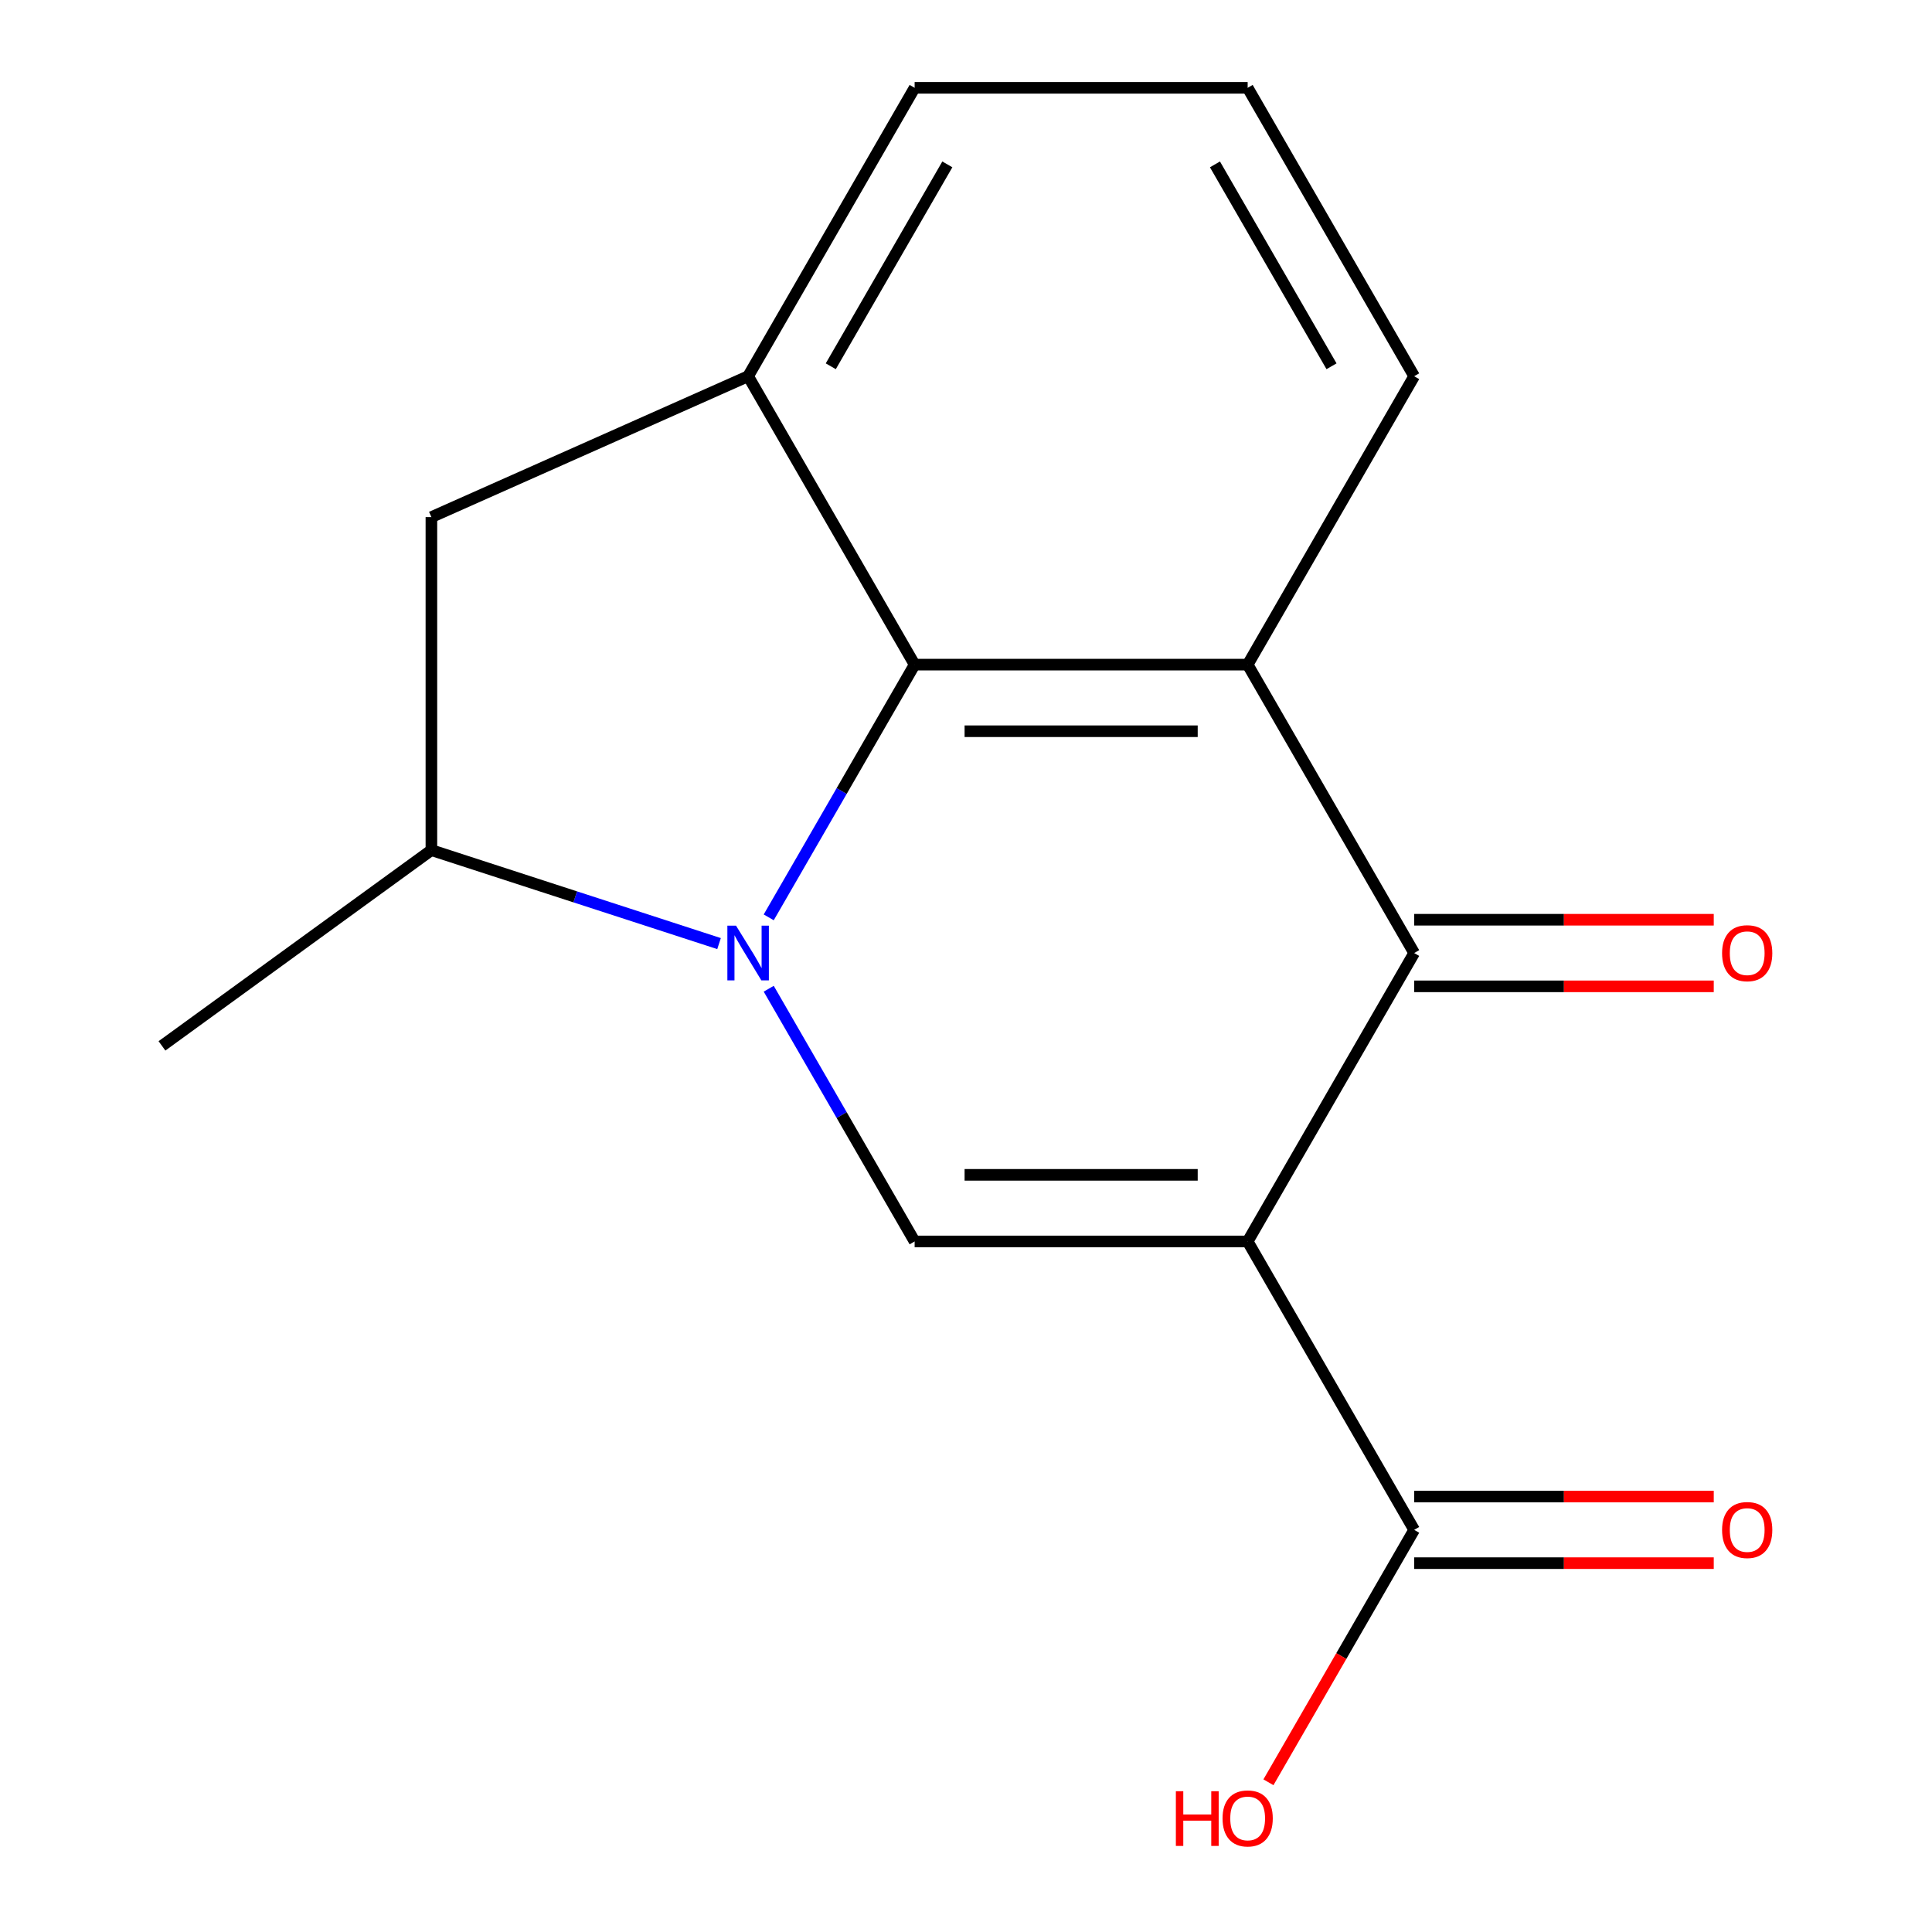 <?xml version='1.0' encoding='iso-8859-1'?>
<svg version='1.1' baseProfile='full'
              xmlns='http://www.w3.org/2000/svg'
                      xmlns:rdkit='http://www.rdkit.org/xml'
                      xmlns:xlink='http://www.w3.org/1999/xlink'
                  xml:space='preserve'
width='1000px' height='1000px' viewBox='0 0 1000 1000'>
<!-- END OF HEADER -->
<rect style='opacity:1.0;fill:#FFFFFF;stroke:none' width='1000' height='1000' x='0' y='0'> </rect>
<path class='bond-1' d='M 397.891,511.762 L 435.652,577.167' style='fill:none;fill-rule:evenodd;stroke:#0000FF;stroke-width:6px;stroke-linecap:butt;stroke-linejoin:miter;stroke-opacity:1' />
<path class='bond-1' d='M 435.652,577.167 L 473.414,642.572' style='fill:none;fill-rule:evenodd;stroke:#000000;stroke-width:6px;stroke-linecap:butt;stroke-linejoin:miter;stroke-opacity:1' />
<path class='bond-2' d='M 397.891,474.823 L 435.652,409.418' style='fill:none;fill-rule:evenodd;stroke:#0000FF;stroke-width:6px;stroke-linecap:butt;stroke-linejoin:miter;stroke-opacity:1' />
<path class='bond-2' d='M 435.652,409.418 L 473.414,344.013' style='fill:none;fill-rule:evenodd;stroke:#000000;stroke-width:6px;stroke-linecap:butt;stroke-linejoin:miter;stroke-opacity:1' />
<path class='bond-7' d='M 372.178,488.403 L 297.735,464.214' style='fill:none;fill-rule:evenodd;stroke:#0000FF;stroke-width:6px;stroke-linecap:butt;stroke-linejoin:miter;stroke-opacity:1' />
<path class='bond-7' d='M 297.735,464.214 L 223.291,440.026' style='fill:none;fill-rule:evenodd;stroke:#000000;stroke-width:6px;stroke-linecap:butt;stroke-linejoin:miter;stroke-opacity:1' />
<path class='bond-0' d='M 645.787,642.572 L 473.414,642.572' style='fill:none;fill-rule:evenodd;stroke:#000000;stroke-width:6px;stroke-linecap:butt;stroke-linejoin:miter;stroke-opacity:1' />
<path class='bond-0' d='M 619.931,608.097 L 499.27,608.097' style='fill:none;fill-rule:evenodd;stroke:#000000;stroke-width:6px;stroke-linecap:butt;stroke-linejoin:miter;stroke-opacity:1' />
<path class='bond-6' d='M 645.787,642.572 L 731.973,791.851' style='fill:none;fill-rule:evenodd;stroke:#000000;stroke-width:6px;stroke-linecap:butt;stroke-linejoin:miter;stroke-opacity:1' />
<path class='bond-17' d='M 645.787,642.572 L 731.973,493.292' style='fill:none;fill-rule:evenodd;stroke:#000000;stroke-width:6px;stroke-linecap:butt;stroke-linejoin:miter;stroke-opacity:1' />
<path class='bond-4' d='M 473.414,344.013 L 645.787,344.013' style='fill:none;fill-rule:evenodd;stroke:#000000;stroke-width:6px;stroke-linecap:butt;stroke-linejoin:miter;stroke-opacity:1' />
<path class='bond-4' d='M 499.27,378.488 L 619.931,378.488' style='fill:none;fill-rule:evenodd;stroke:#000000;stroke-width:6px;stroke-linecap:butt;stroke-linejoin:miter;stroke-opacity:1' />
<path class='bond-5' d='M 473.414,344.013 L 387.227,194.734' style='fill:none;fill-rule:evenodd;stroke:#000000;stroke-width:6px;stroke-linecap:butt;stroke-linejoin:miter;stroke-opacity:1' />
<path class='bond-3' d='M 731.973,493.292 L 645.787,344.013' style='fill:none;fill-rule:evenodd;stroke:#000000;stroke-width:6px;stroke-linecap:butt;stroke-linejoin:miter;stroke-opacity:1' />
<path class='bond-9' d='M 731.973,510.53 L 809.505,510.53' style='fill:none;fill-rule:evenodd;stroke:#000000;stroke-width:6px;stroke-linecap:butt;stroke-linejoin:miter;stroke-opacity:1' />
<path class='bond-9' d='M 809.505,510.53 L 887.037,510.53' style='fill:none;fill-rule:evenodd;stroke:#FF0000;stroke-width:6px;stroke-linecap:butt;stroke-linejoin:miter;stroke-opacity:1' />
<path class='bond-9' d='M 731.973,476.055 L 809.505,476.055' style='fill:none;fill-rule:evenodd;stroke:#000000;stroke-width:6px;stroke-linecap:butt;stroke-linejoin:miter;stroke-opacity:1' />
<path class='bond-9' d='M 809.505,476.055 L 887.037,476.055' style='fill:none;fill-rule:evenodd;stroke:#FF0000;stroke-width:6px;stroke-linecap:butt;stroke-linejoin:miter;stroke-opacity:1' />
<path class='bond-11' d='M 645.787,344.013 L 731.973,194.734' style='fill:none;fill-rule:evenodd;stroke:#000000;stroke-width:6px;stroke-linecap:butt;stroke-linejoin:miter;stroke-opacity:1' />
<path class='bond-13' d='M 387.227,194.734 L 473.414,45.455' style='fill:none;fill-rule:evenodd;stroke:#000000;stroke-width:6px;stroke-linecap:butt;stroke-linejoin:miter;stroke-opacity:1' />
<path class='bond-13' d='M 430.011,189.579 L 490.342,85.084' style='fill:none;fill-rule:evenodd;stroke:#000000;stroke-width:6px;stroke-linecap:butt;stroke-linejoin:miter;stroke-opacity:1' />
<path class='bond-16' d='M 387.227,194.734 L 223.291,267.653' style='fill:none;fill-rule:evenodd;stroke:#000000;stroke-width:6px;stroke-linecap:butt;stroke-linejoin:miter;stroke-opacity:1' />
<path class='bond-10' d='M 731.973,809.088 L 809.505,809.088' style='fill:none;fill-rule:evenodd;stroke:#000000;stroke-width:6px;stroke-linecap:butt;stroke-linejoin:miter;stroke-opacity:1' />
<path class='bond-10' d='M 809.505,809.088 L 887.037,809.088' style='fill:none;fill-rule:evenodd;stroke:#FF0000;stroke-width:6px;stroke-linecap:butt;stroke-linejoin:miter;stroke-opacity:1' />
<path class='bond-10' d='M 731.973,774.614 L 809.505,774.614' style='fill:none;fill-rule:evenodd;stroke:#000000;stroke-width:6px;stroke-linecap:butt;stroke-linejoin:miter;stroke-opacity:1' />
<path class='bond-10' d='M 809.505,774.614 L 887.037,774.614' style='fill:none;fill-rule:evenodd;stroke:#FF0000;stroke-width:6px;stroke-linecap:butt;stroke-linejoin:miter;stroke-opacity:1' />
<path class='bond-12' d='M 731.973,791.851 L 694.258,857.176' style='fill:none;fill-rule:evenodd;stroke:#000000;stroke-width:6px;stroke-linecap:butt;stroke-linejoin:miter;stroke-opacity:1' />
<path class='bond-12' d='M 694.258,857.176 L 656.542,922.501' style='fill:none;fill-rule:evenodd;stroke:#FF0000;stroke-width:6px;stroke-linecap:butt;stroke-linejoin:miter;stroke-opacity:1' />
<path class='bond-8' d='M 223.291,440.026 L 223.291,267.653' style='fill:none;fill-rule:evenodd;stroke:#000000;stroke-width:6px;stroke-linecap:butt;stroke-linejoin:miter;stroke-opacity:1' />
<path class='bond-14' d='M 223.291,440.026 L 83.838,541.344' style='fill:none;fill-rule:evenodd;stroke:#000000;stroke-width:6px;stroke-linecap:butt;stroke-linejoin:miter;stroke-opacity:1' />
<path class='bond-18' d='M 731.973,194.734 L 645.787,45.455' style='fill:none;fill-rule:evenodd;stroke:#000000;stroke-width:6px;stroke-linecap:butt;stroke-linejoin:miter;stroke-opacity:1' />
<path class='bond-18' d='M 689.189,189.579 L 628.859,85.084' style='fill:none;fill-rule:evenodd;stroke:#000000;stroke-width:6px;stroke-linecap:butt;stroke-linejoin:miter;stroke-opacity:1' />
<path class='bond-15' d='M 473.414,45.455 L 645.787,45.455' style='fill:none;fill-rule:evenodd;stroke:#000000;stroke-width:6px;stroke-linecap:butt;stroke-linejoin:miter;stroke-opacity:1' />
<path  class='atom-0' d='M 380.967 479.132
L 390.247 494.132
Q 391.167 495.612, 392.647 498.292
Q 394.127 500.972, 394.207 501.132
L 394.207 479.132
L 397.967 479.132
L 397.967 507.452
L 394.087 507.452
L 384.127 491.052
Q 382.967 489.132, 381.727 486.932
Q 380.527 484.732, 380.167 484.052
L 380.167 507.452
L 376.487 507.452
L 376.487 479.132
L 380.967 479.132
' fill='#0000FF'/>
<path  class='atom-10' d='M 891.346 493.372
Q 891.346 486.572, 894.706 482.772
Q 898.066 478.972, 904.346 478.972
Q 910.626 478.972, 913.986 482.772
Q 917.346 486.572, 917.346 493.372
Q 917.346 500.252, 913.946 504.172
Q 910.546 508.052, 904.346 508.052
Q 898.106 508.052, 894.706 504.172
Q 891.346 500.292, 891.346 493.372
M 904.346 504.852
Q 908.666 504.852, 910.986 501.972
Q 913.346 499.052, 913.346 493.372
Q 913.346 487.812, 910.986 485.012
Q 908.666 482.172, 904.346 482.172
Q 900.026 482.172, 897.666 484.972
Q 895.346 487.772, 895.346 493.372
Q 895.346 499.092, 897.666 501.972
Q 900.026 504.852, 904.346 504.852
' fill='#FF0000'/>
<path  class='atom-11' d='M 891.346 791.931
Q 891.346 785.131, 894.706 781.331
Q 898.066 777.531, 904.346 777.531
Q 910.626 777.531, 913.986 781.331
Q 917.346 785.131, 917.346 791.931
Q 917.346 798.811, 913.946 802.731
Q 910.546 806.611, 904.346 806.611
Q 898.106 806.611, 894.706 802.731
Q 891.346 798.851, 891.346 791.931
M 904.346 803.411
Q 908.666 803.411, 910.986 800.531
Q 913.346 797.611, 913.346 791.931
Q 913.346 786.371, 910.986 783.571
Q 908.666 780.731, 904.346 780.731
Q 900.026 780.731, 897.666 783.531
Q 895.346 786.331, 895.346 791.931
Q 895.346 797.651, 897.666 800.531
Q 900.026 803.411, 904.346 803.411
' fill='#FF0000'/>
<path  class='atom-13' d='M 608.627 927.13
L 612.467 927.13
L 612.467 939.17
L 626.947 939.17
L 626.947 927.13
L 630.787 927.13
L 630.787 955.45
L 626.947 955.45
L 626.947 942.37
L 612.467 942.37
L 612.467 955.45
L 608.627 955.45
L 608.627 927.13
' fill='#FF0000'/>
<path  class='atom-13' d='M 632.787 941.21
Q 632.787 934.41, 636.147 930.61
Q 639.507 926.81, 645.787 926.81
Q 652.067 926.81, 655.427 930.61
Q 658.787 934.41, 658.787 941.21
Q 658.787 948.09, 655.387 952.01
Q 651.987 955.89, 645.787 955.89
Q 639.547 955.89, 636.147 952.01
Q 632.787 948.13, 632.787 941.21
M 645.787 952.69
Q 650.107 952.69, 652.427 949.81
Q 654.787 946.89, 654.787 941.21
Q 654.787 935.65, 652.427 932.85
Q 650.107 930.01, 645.787 930.01
Q 641.467 930.01, 639.107 932.81
Q 636.787 935.61, 636.787 941.21
Q 636.787 946.93, 639.107 949.81
Q 641.467 952.69, 645.787 952.69
' fill='#FF0000'/>
</svg>
